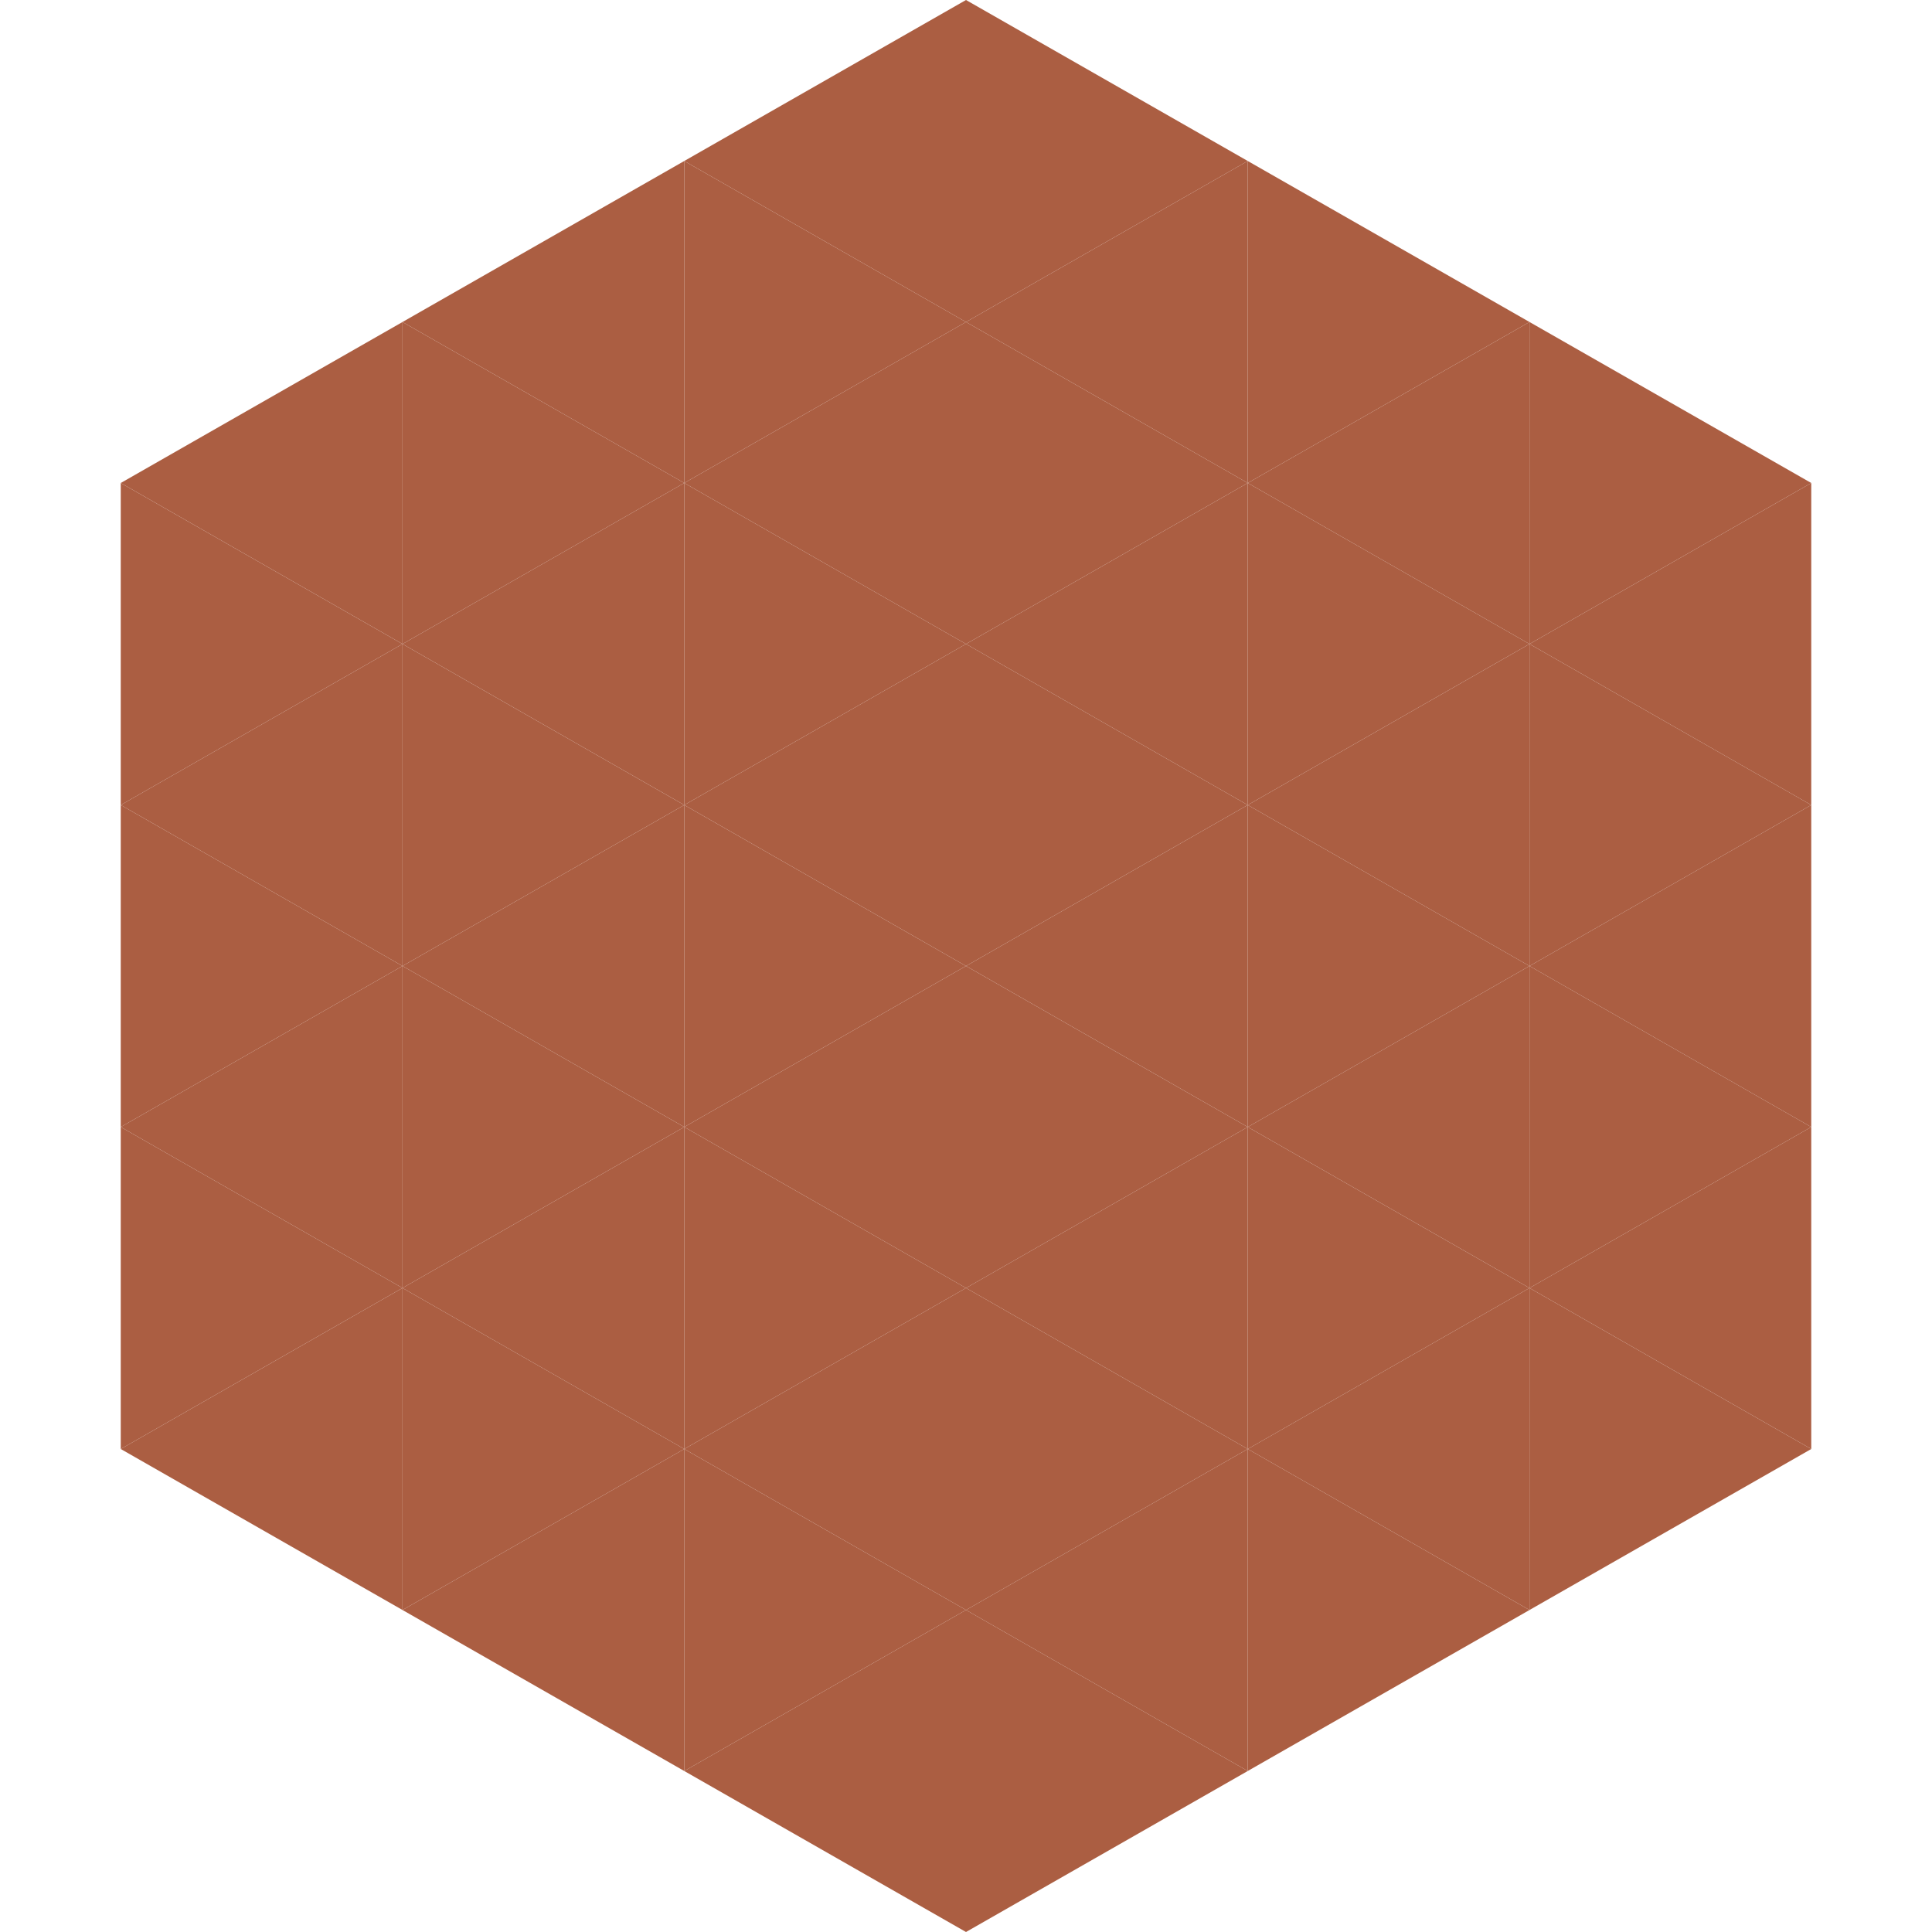 <?xml version="1.0"?>
<!-- Generated by SVGo -->
<svg width="240" height="240"
     xmlns="http://www.w3.org/2000/svg"
     xmlns:xlink="http://www.w3.org/1999/xlink">
<polygon points="50,40 15,60 50,80" style="fill:rgb(171,94,66)" />
<polygon points="190,40 225,60 190,80" style="fill:rgb(171,94,66)" />
<polygon points="15,60 50,80 15,100" style="fill:rgb(171,94,66)" />
<polygon points="225,60 190,80 225,100" style="fill:rgb(171,94,66)" />
<polygon points="50,80 15,100 50,120" style="fill:rgb(171,94,66)" />
<polygon points="190,80 225,100 190,120" style="fill:rgb(171,94,66)" />
<polygon points="15,100 50,120 15,140" style="fill:rgb(171,94,66)" />
<polygon points="225,100 190,120 225,140" style="fill:rgb(171,94,66)" />
<polygon points="50,120 15,140 50,160" style="fill:rgb(171,94,66)" />
<polygon points="190,120 225,140 190,160" style="fill:rgb(171,94,66)" />
<polygon points="15,140 50,160 15,180" style="fill:rgb(171,94,66)" />
<polygon points="225,140 190,160 225,180" style="fill:rgb(171,94,66)" />
<polygon points="50,160 15,180 50,200" style="fill:rgb(171,94,66)" />
<polygon points="190,160 225,180 190,200" style="fill:rgb(171,94,66)" />
<polygon points="15,180 50,200 15,220" style="fill:rgb(255,255,255); fill-opacity:0" />
<polygon points="225,180 190,200 225,220" style="fill:rgb(255,255,255); fill-opacity:0" />
<polygon points="50,0 85,20 50,40" style="fill:rgb(255,255,255); fill-opacity:0" />
<polygon points="190,0 155,20 190,40" style="fill:rgb(255,255,255); fill-opacity:0" />
<polygon points="85,20 50,40 85,60" style="fill:rgb(171,94,66)" />
<polygon points="155,20 190,40 155,60" style="fill:rgb(171,94,66)" />
<polygon points="50,40 85,60 50,80" style="fill:rgb(171,94,66)" />
<polygon points="190,40 155,60 190,80" style="fill:rgb(171,94,66)" />
<polygon points="85,60 50,80 85,100" style="fill:rgb(171,94,66)" />
<polygon points="155,60 190,80 155,100" style="fill:rgb(171,94,66)" />
<polygon points="50,80 85,100 50,120" style="fill:rgb(171,94,66)" />
<polygon points="190,80 155,100 190,120" style="fill:rgb(171,94,66)" />
<polygon points="85,100 50,120 85,140" style="fill:rgb(171,94,66)" />
<polygon points="155,100 190,120 155,140" style="fill:rgb(171,94,66)" />
<polygon points="50,120 85,140 50,160" style="fill:rgb(171,94,66)" />
<polygon points="190,120 155,140 190,160" style="fill:rgb(171,94,66)" />
<polygon points="85,140 50,160 85,180" style="fill:rgb(171,94,66)" />
<polygon points="155,140 190,160 155,180" style="fill:rgb(171,94,66)" />
<polygon points="50,160 85,180 50,200" style="fill:rgb(171,94,66)" />
<polygon points="190,160 155,180 190,200" style="fill:rgb(171,94,66)" />
<polygon points="85,180 50,200 85,220" style="fill:rgb(171,94,66)" />
<polygon points="155,180 190,200 155,220" style="fill:rgb(171,94,66)" />
<polygon points="120,0 85,20 120,40" style="fill:rgb(171,94,66)" />
<polygon points="120,0 155,20 120,40" style="fill:rgb(171,94,66)" />
<polygon points="85,20 120,40 85,60" style="fill:rgb(171,94,66)" />
<polygon points="155,20 120,40 155,60" style="fill:rgb(171,94,66)" />
<polygon points="120,40 85,60 120,80" style="fill:rgb(171,94,66)" />
<polygon points="120,40 155,60 120,80" style="fill:rgb(171,94,66)" />
<polygon points="85,60 120,80 85,100" style="fill:rgb(171,94,66)" />
<polygon points="155,60 120,80 155,100" style="fill:rgb(171,94,66)" />
<polygon points="120,80 85,100 120,120" style="fill:rgb(171,94,66)" />
<polygon points="120,80 155,100 120,120" style="fill:rgb(171,94,66)" />
<polygon points="85,100 120,120 85,140" style="fill:rgb(171,94,66)" />
<polygon points="155,100 120,120 155,140" style="fill:rgb(171,94,66)" />
<polygon points="120,120 85,140 120,160" style="fill:rgb(171,94,66)" />
<polygon points="120,120 155,140 120,160" style="fill:rgb(171,94,66)" />
<polygon points="85,140 120,160 85,180" style="fill:rgb(171,94,66)" />
<polygon points="155,140 120,160 155,180" style="fill:rgb(171,94,66)" />
<polygon points="120,160 85,180 120,200" style="fill:rgb(171,94,66)" />
<polygon points="120,160 155,180 120,200" style="fill:rgb(171,94,66)" />
<polygon points="85,180 120,200 85,220" style="fill:rgb(171,94,66)" />
<polygon points="155,180 120,200 155,220" style="fill:rgb(171,94,66)" />
<polygon points="120,200 85,220 120,240" style="fill:rgb(171,94,66)" />
<polygon points="120,200 155,220 120,240" style="fill:rgb(171,94,66)" />
<polygon points="85,220 120,240 85,260" style="fill:rgb(255,255,255); fill-opacity:0" />
<polygon points="155,220 120,240 155,260" style="fill:rgb(255,255,255); fill-opacity:0" />
</svg>
